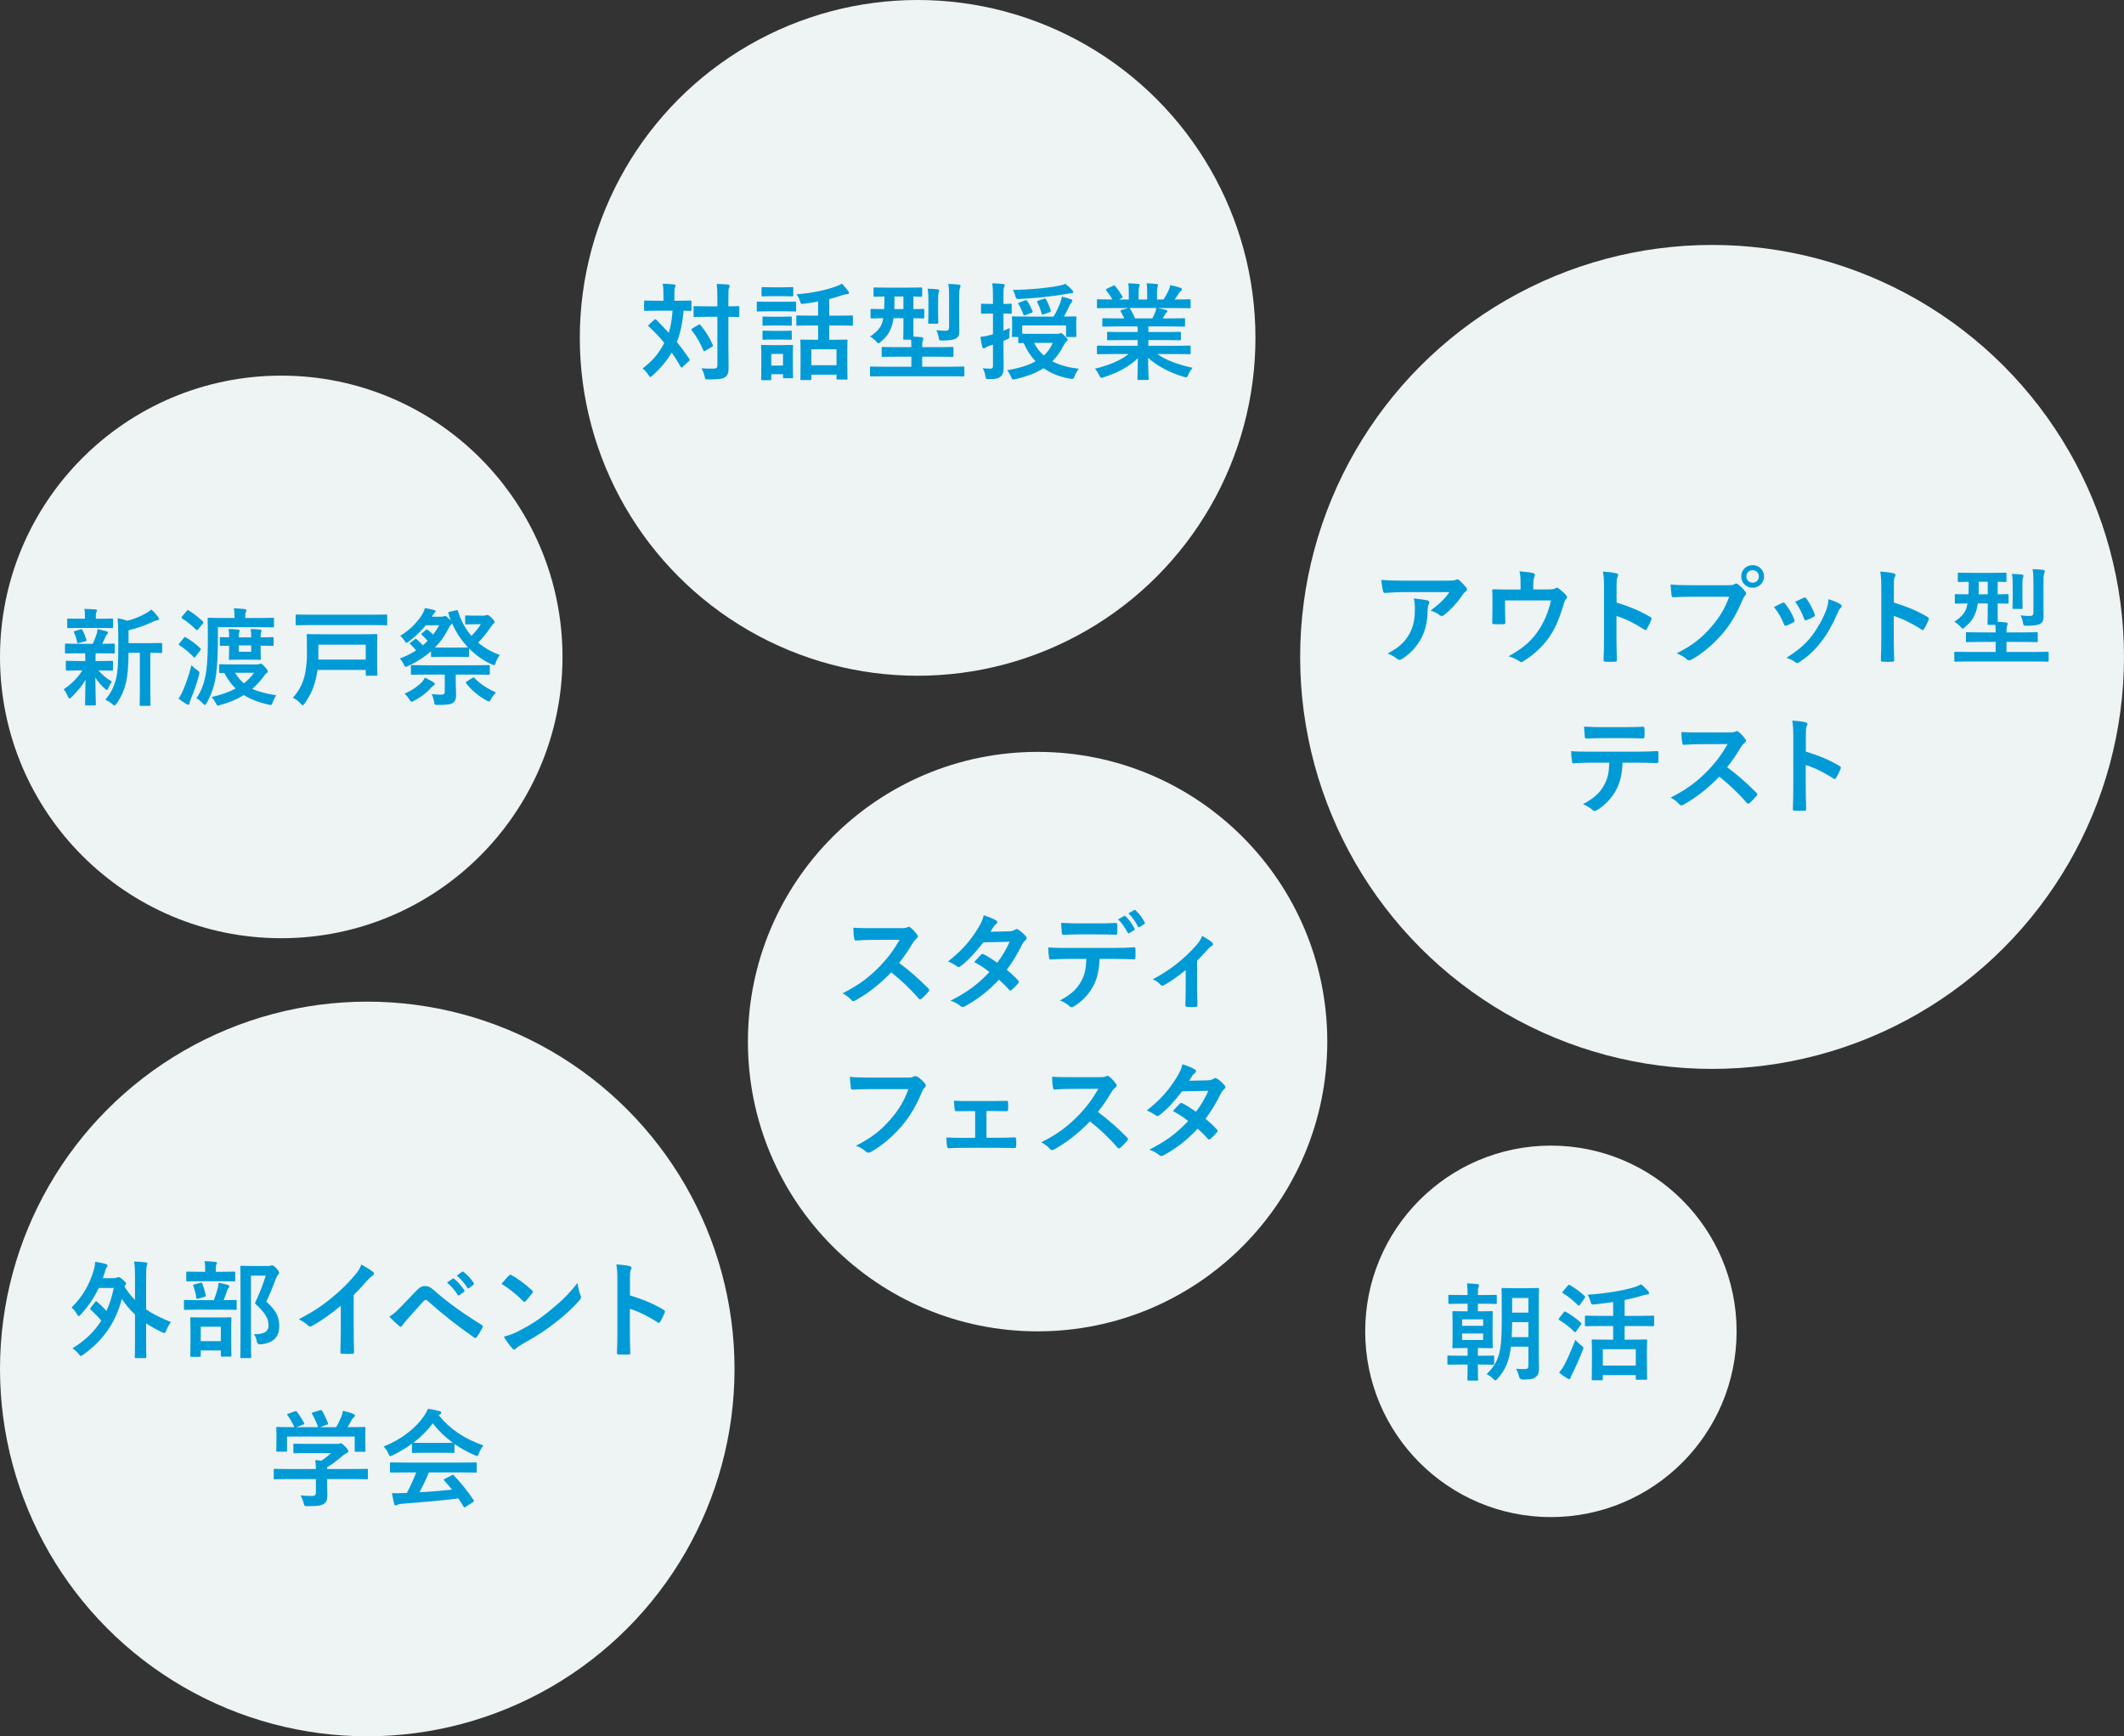 <?xml version="1.0" encoding="UTF-8"?><svg id="b" xmlns="http://www.w3.org/2000/svg" viewBox="0 0 441.95 361.221"><rect x="0" y="0" width="441.95" height="361.221" fill="#333333" stroke="none"/><defs><style>.e{fill:#009bd6;}.e,.f{stroke-width:0px;}.f{fill:#eef3f3;}</style></defs><g id="c"><circle class="f" cx="322.703" cy="276.977" r="38.64"/><circle class="f" cx="190.935" cy="70.292" r="70.292"/><circle class="f" cx="58.521" cy="136.668" r="58.521"/><circle class="f" cx="76.418" cy="284.803" r="76.418"/><circle class="f" cx="356.239" cy="136.668" r="85.711"/><circle class="f" cx="215.897" cy="216.701" r="60.276"/></g><g id="d"><path class="e" d="m292.087,123.18c-1.254,0-2.596.088-3.895.176-.264.022-.352-.132-.396-.33-.176-.616-.308-1.716-.396-2.376,1.496.11,2.706.154,4.467.154h9.439c.924,0,1.298-.044,1.519-.132.11-.044.308-.154.418-.154.176,0,.352.132.506.308.484.418.902.88,1.32,1.386.11.132.176.264.176.396,0,.176-.11.33-.308.462-.242.176-.418.396-.594.638-1.034,1.562-2.398,3.081-3.873,4.247-.132.132-.286.198-.462.198-.176,0-.374-.088-.528-.22-.55-.44-1.1-.682-1.826-.902,1.76-1.32,2.838-2.267,3.938-3.851h-9.505Zm1.232,8.581c.836-1.562,1.078-3.059,1.078-5.193,0-.814-.044-1.32-.22-2.068,1.078.11,2.222.264,2.838.418.286.066.374.22.374.418,0,.132-.044.264-.11.396-.154.308-.176.528-.198.902-.066,2.135-.286,4.093-1.298,6.051-.858,1.65-2.179,3.212-4.005,4.378-.198.132-.396.22-.616.22-.154,0-.308-.066-.44-.198-.528-.462-1.166-.814-2.002-1.122,2.398-1.254,3.652-2.442,4.599-4.203Z"/><path class="e" d="m321.982,122.63c1.034,0,1.364-.066,1.65-.242.088-.066.198-.11.308-.11.176,0,.352.088.484.22.44.33,1.078.902,1.474,1.364.11.11.154.22.154.33,0,.176-.088.33-.22.484-.286.286-.374.704-.484,1.078-.682,2.266-1.475,4.489-2.772,6.469-1.276,1.98-3.455,4.071-5.677,5.391-.132.088-.242.132-.352.132-.154,0-.286-.088-.462-.22-.682-.462-1.32-.726-2.2-.99,3.103-1.716,4.819-3.235,6.293-5.479,1.232-1.87,2.002-3.785,2.552-6.139h-9.571v1.848c0,.88.044,1.782.066,2.662,0,.352-.066.418-.352.418-.66.044-1.364.044-2.024,0-.286,0-.352-.066-.352-.33.022-1.122.044-1.849.044-2.729v-1.782c0-.704,0-1.496-.044-2.134-.022-.198.11-.286.308-.286,1.034.044,2.245.066,3.345.066h2.244v-.858c0-1.167,0-2.068-.22-2.927,1.078.088,2.112.198,2.728.33.44.088.572.33.396.682-.11.308-.264.771-.264,1.694v1.056h2.948Z"/><path class="e" d="m336.367,125.359c2.685.836,4.819,1.694,6.997,2.992.242.132.352.286.242.572-.286.726-.638,1.408-.946,1.914-.088.154-.176.242-.286.242-.066,0-.154-.022-.242-.11-2.024-1.298-4.005-2.267-5.787-2.816v4.863c0,1.43.044,2.728.088,4.312.022.264-.088.33-.396.33-.638.044-1.32.044-1.958,0-.308,0-.418-.066-.418-.33.066-1.628.088-2.926.088-4.334v-10.826c0-1.65-.066-2.376-.22-3.256,1.012.066,2.112.176,2.75.352.308.066.418.198.418.374,0,.132-.066.308-.176.506-.154.286-.154.836-.154,2.068v3.146Z"/><path class="e" d="m351.85,124.148c-1.43,0-2.685.066-3.63.11-.286.022-.374-.132-.418-.44-.066-.44-.154-1.584-.198-2.222.99.11,2.156.154,4.225.154h7.855c.66,0,.902-.044,1.21-.22.132-.088.264-.132.374-.132.132,0,.264.044.374.154.572.462,1.122.99,1.496,1.518.11.154.176.286.176.44,0,.132-.066.264-.22.418-.198.198-.308.418-.506.858-1.078,2.597-2.42,5.017-4.269,7.151-1.892,2.156-4.026,3.982-6.249,5.236-.198.132-.396.198-.594.198-.176,0-.374-.066-.55-.242-.506-.484-1.232-.88-2.046-1.21,3.212-1.628,5.17-3.146,7.195-5.501,1.716-1.958,2.838-3.829,3.719-6.271h-7.943Zm15.204-4.225c0,1.32-1.056,2.354-2.376,2.354-1.32,0-2.376-1.034-2.376-2.354,0-1.364,1.056-2.354,2.376-2.354,1.32,0,2.376,1.034,2.376,2.354Zm-3.674,0c0,.749.55,1.298,1.298,1.298.749,0,1.298-.55,1.298-1.298,0-.748-.55-1.298-1.298-1.298-.748,0-1.298.55-1.298,1.298Z"/><path class="e" d="m370.856,125.425c.242-.11.396-.088.572.154.77.968,1.474,2.09,1.892,3.256.044.154.088.242.088.33,0,.132-.088.198-.264.308-.528.308-.902.484-1.408.682-.308.11-.44,0-.55-.308-.506-1.276-1.188-2.486-2.068-3.542.749-.418,1.276-.66,1.738-.88Zm12.08.286c.176.132.286.242.286.374s-.066.242-.242.396c-.33.286-.484.726-.66,1.122-.946,2.245-2.09,4.247-3.322,5.853-1.453,1.848-2.663,3.014-4.533,4.247-.176.132-.352.242-.528.242-.11,0-.242-.044-.352-.154-.55-.44-1.056-.682-1.87-.924,2.64-1.738,3.96-2.861,5.281-4.577,1.1-1.431,2.332-3.587,2.97-5.303.286-.814.418-1.298.506-2.333.924.286,1.914.682,2.464,1.056Zm-7.635-1.342c.242-.11.396-.088.572.176.594.77,1.342,2.156,1.694,3.212.11.33.066.44-.22.594-.418.242-.902.462-1.519.682-.242.088-.33-.022-.44-.33-.506-1.298-1.012-2.354-1.848-3.521.88-.418,1.386-.66,1.76-.814Z"/><path class="e" d="m394.066,125.359c2.685.836,4.819,1.694,6.997,2.992.242.132.352.286.242.572-.286.726-.638,1.408-.946,1.914-.088.154-.176.242-.286.242-.066,0-.154-.022-.242-.11-2.024-1.298-4.005-2.267-5.787-2.816v4.863c0,1.43.044,2.728.088,4.312.022.264-.088.33-.396.33-.638.044-1.32.044-1.958,0-.308,0-.418-.066-.418-.33.066-1.628.088-2.926.088-4.334v-10.826c0-1.65-.066-2.376-.22-3.256,1.012.066,2.112.176,2.75.352.308.066.418.198.418.374,0,.132-.066.308-.176.506-.154.286-.154.836-.154,2.068v3.146Z"/><path class="e" d="m409.613,137.615c-1.937,0-2.619.044-2.75.044-.22,0-.22-.022-.22-.242v-1.606c0-.198,0-.22.22-.22.132,0,.814.044,2.75.044h5.633v-2.09h-2.905c-2.134,0-2.882.044-3.014.044-.242,0-.264-.022-.264-.242v-1.562c0-.242.022-.264.264-.264.132,0,.88.044,3.014.044h2.905c0-.55-.022-1.034-.066-1.562h-1.386c-.22,0-.242-.022-.242-.264,0-.132.044-.858.044-2.464v-1.738h-2.068c-.11.749-.264,1.408-.484,1.98-.44,1.21-1.122,2.068-2.156,2.926-.242.22-.374.33-.484.33-.132,0-.242-.132-.506-.418-.396-.418-.814-.77-1.254-1.012,1.232-.77,2.068-1.672,2.442-2.618.11-.308.22-.704.308-1.188-1.65.022-2.288.044-2.398.044-.22,0-.242-.022-.242-.264v-1.474c0-.22.022-.242.242-.242.11,0,.792.044,2.597.044.022-.462.044-.946.044-1.496v-1.122c-1.386.022-1.915.044-2.024.044-.22,0-.242-.022-.242-.242v-1.452c0-.22.022-.242.242-.242.132,0,.77.044,2.685.044h4.269c1.914,0,2.552-.044,2.684-.044.22,0,.242.022.242.242v1.452c0,.22-.022.242-.242.242-.11,0-.528-.022-1.584-.044v2.618c1.386,0,1.914-.044,2.024-.044.22,0,.242.022.242.242v1.474c0,.242-.022.264-.242.264-.11,0-.638-.022-2.024-.044v1.738c0,1.056,0,1.716.022,2.09.594.022,1.144.066,1.738.132.176.022.308.132.308.264,0,.176-.044.308-.11.462-.088.22-.132.55-.132,1.342h3.234c2.156,0,2.905-.044,3.037-.044.22,0,.242.022.242.264v1.562c0,.22-.022.242-.242.242-.132,0-.88-.044-3.037-.044h-3.234v2.09h5.831c1.936,0,2.596-.044,2.728-.044.22,0,.22.022.22.22v1.606c0,.22,0,.242-.22.242-.132,0-.792-.044-2.728-.044h-13.708Zm3.982-13.972v-2.618h-1.87v1.408c0,.418,0,.836-.022,1.21h1.892Zm5.193-2.046c0-.77-.022-1.408-.154-2.2.836.022,1.32.066,2.068.132.22.022.33.132.33.242,0,.154-.022.242-.088.374-.088.176-.132.506-.132,1.452v2.729c0,1.342.044,1.958.044,2.09,0,.242-.022.264-.264.264h-1.606c-.22,0-.242-.022-.242-.264,0-.132.044-.748.044-2.09v-2.729Zm6.403,3.785c0,1.144.022,2.134.022,2.904,0,.682-.11,1.1-.638,1.452-.396.264-1.21.44-2.86.44-.66,0-.682,0-.792-.682-.088-.506-.242-.99-.484-1.475.726.088,1.364.132,1.848.132.638,0,.814-.198.814-.726v-6.227c0-1.188-.022-2.002-.176-2.794.836.022,1.43.066,2.2.154.22.022.352.132.352.242,0,.198-.066.352-.132.506-.11.242-.154.704-.154,1.848v4.225Z"/><path class="e" d="m337.611,158.669c-.132,2.464-.44,3.939-1.298,5.611-.88,1.716-2.464,3.323-3.873,4.159-.242.154-.462.264-.66.264-.154,0-.308-.066-.462-.22-.44-.44-1.188-.88-1.958-1.166,2.157-1.166,3.455-2.244,4.379-3.917.814-1.452,1.034-2.641,1.122-4.731h-4.181c-1.1,0-2.178.066-3.3.132-.198.022-.264-.132-.286-.418-.11-.616-.176-1.453-.176-2.112,1.232.11,2.464.11,3.741.11h9.879c1.716,0,2.993-.044,4.291-.132.22,0,.242.132.242.44.022.286.022,1.408,0,1.694,0,.286-.132.374-.33.374-1.144-.044-2.662-.088-4.181-.088h-2.948Zm-4.357-5.104c-1.012,0-1.892.044-3.124.088-.286,0-.352-.11-.375-.374-.066-.528-.088-1.32-.154-2.112,1.54.088,2.663.11,3.652.11h4.929c1.232,0,2.619-.022,3.719-.088.22,0,.264.132.264.418.044.528.044,1.078,0,1.606,0,.308-.044.418-.286.418-1.188-.044-2.486-.066-3.697-.066h-4.929Z"/><path class="e" d="m359.624,152.376c.792,0,1.188-.022,1.518-.198.088-.066.154-.088.242-.088.132,0,.242.088.374.176.506.396,1.012.968,1.43,1.541.066.11.11.198.11.286,0,.132-.088.286-.286.44-.286.242-.572.572-.814.968-.902,1.541-1.76,2.772-2.816,4.115,2.112,1.562,4.071,3.278,6.095,5.325.11.11.176.22.176.308s-.044.198-.154.33c-.418.506-.924,1.034-1.474,1.496-.088.088-.176.132-.264.132-.11,0-.198-.066-.308-.176-1.849-2.156-3.741-3.895-5.721-5.457-2.486,2.596-4.995,4.466-7.393,5.809-.198.088-.352.176-.506.176-.132,0-.264-.066-.374-.198-.484-.594-1.122-1.034-1.848-1.43,3.432-1.738,5.479-3.3,7.745-5.611,1.584-1.65,2.794-3.212,4.136-5.523l-5.677.022c-1.144,0-2.288.044-3.477.132-.176.022-.242-.132-.286-.374-.11-.462-.198-1.518-.198-2.289,1.188.088,2.289.088,3.719.088h6.051Z"/><path class="e" d="m375.752,156.359c2.685.836,4.819,1.694,6.997,2.992.242.132.352.286.242.572-.286.726-.638,1.408-.946,1.914-.088.154-.176.242-.286.242-.066,0-.154-.022-.242-.11-2.024-1.298-4.005-2.267-5.787-2.816v4.863c0,1.43.044,2.728.088,4.312.022.264-.088.33-.396.33-.638.044-1.32.044-1.958,0-.308,0-.418-.066-.418-.33.066-1.628.088-2.926.088-4.334v-10.826c0-1.65-.066-2.376-.22-3.256,1.012.066,2.112.176,2.75.352.308.066.418.198.418.374,0,.132-.066.308-.176.506-.154.286-.154.836-.154,2.068v3.146Z"/><path class="e" d="m136.134,66.524c.088-.088.154-.11.22-.11s.132.022.198.11c.88.88,1.76,1.782,2.597,2.707.374-1.166.66-2.64.792-4.599h-3.014c-1.893,0-2.531.044-2.663.044-.22,0-.242-.022-.242-.264v-1.65c0-.22.022-.242.242-.242.132,0,.77.044,2.663.044h1.122v-1.408c0-.968-.044-1.54-.176-2.134.814.022,1.518.044,2.333.154.22,0,.352.088.352.22,0,.154-.066.264-.132.44-.066.176-.11.462-.11,1.32v1.408h.638c1.914,0,2.552-.044,2.685-.044.22,0,.242.022.242.242v1.65c0,.242-.022.264-.242.264-.11,0-.484-.022-1.408-.044-.22,2.685-.704,4.775-1.386,6.513.902,1.123,1.76,2.289,2.574,3.521.132.176.154.242-.066.462l-1.298,1.188c-.088.088-.176.154-.242.154-.066,0-.11-.066-.198-.198-.572-1.012-1.188-1.98-1.848-2.926-1.034,1.782-2.597,3.542-3.983,4.774-.22.198-.352.308-.462.308-.132,0-.242-.154-.44-.462-.308-.528-.726-.946-1.188-1.298,1.98-1.54,3.19-2.816,4.533-5.325-.946-1.166-2.024-2.289-3.212-3.411-.176-.132-.176-.198.022-.396l1.1-1.012Zm9.175,1.056c.22-.132.308-.132.44.044,1.012,1.188,1.892,2.597,2.552,4.115.088.22.066.286-.154.418l-1.408.814c-.264.154-.308.132-.396-.088-.66-1.54-1.43-2.926-2.398-4.158-.154-.198-.11-.264.11-.396l1.254-.748Zm6.249,4.357c0,1.54.044,3.212.044,4.444,0,1.122-.132,1.606-.682,2.068-.462.352-1.364.484-3.499.484-.66,0-.66.022-.814-.66-.176-.682-.374-1.21-.66-1.65.858.066,1.848.088,2.508.066.638,0,.814-.176.814-.704v-10.077h-2.112c-1.849,0-2.464.044-2.597.044-.22,0-.242-.022-.242-.242v-1.782c0-.22.022-.242.242-.242.132,0,.748.044,2.597.044h2.112v-1.562c0-1.408-.022-2.112-.132-3.103.792.022,1.606.066,2.333.132.22.022.352.132.352.242,0,.198-.066.308-.132.462-.132.264-.132.749-.132,2.223v1.606c1.386,0,1.914-.044,2.024-.044.22,0,.242.022.242.242v1.782c0,.22-.022.242-.242.242-.11,0-.638-.022-2.024-.044v6.029Z"/><path class="e" d="m163.054,62.783c1.672,0,2.222-.044,2.354-.044.22,0,.242.022.242.242v1.562c0,.242-.022.264-.242.264-.132,0-.682-.044-2.354-.044h-3.015c-1.672,0-2.222.044-2.354.044-.198,0-.22-.022-.22-.264v-1.562c0-.22.022-.242.22-.242.132,0,.682.044,2.354.044h3.015Zm1.914,12.498c0,2.552.044,3.037.044,3.168,0,.22-.022.242-.242.242h-1.606c-.22,0-.242-.022-.242-.242v-.594h-2.442v1.012c0,.198-.022.22-.242.22h-1.606c-.242,0-.264-.022-.264-.22,0-.154.044-.66.044-3.322v-1.474c0-1.386-.044-1.915-.044-2.068,0-.22.022-.242.264-.242.132,0,.594.044,2.002.044h2.112c1.43,0,1.87-.044,2.024-.044.22,0,.242.022.242.242,0,.132-.044.66-.044,1.694v1.584Zm-2.156-15.512c1.408,0,1.848-.044,1.98-.044.242,0,.264.022.264.242v1.452c0,.22-.022.242-.264.242-.132,0-.572-.044-1.98-.044h-2.112c-1.43,0-1.87.044-2.002.044-.22,0-.242-.022-.242-.242v-1.452c0-.22.022-.242.242-.242.132,0,.572.044,2.002.044h2.112Zm-.176,6.117c1.342,0,1.716-.044,1.848-.044.242,0,.264.022.264.242v1.43c0,.22-.022.242-.264.242-.132,0-.506-.044-1.848-.044h-1.871c-1.342,0-1.738.044-1.87.044-.22,0-.242-.022-.242-.242v-1.43c0-.22.022-.242.242-.242.132,0,.528.044,1.87.044h1.871Zm0,2.948c1.342,0,1.716-.044,1.848-.044.242,0,.264.022.264.242v1.408c0,.22-.022.242-.264.242-.132,0-.506-.044-1.848-.044h-1.871c-1.342,0-1.738.044-1.87.044-.22,0-.242-.022-.242-.242v-1.408c0-.22.022-.242.242-.242.132,0,.528.044,1.87.044h1.871Zm-2.156,4.797v2.42h2.442v-2.42h-2.442Zm8.317-5.919c-2.046,0-2.729.044-2.86.044-.22,0-.242-.022-.242-.242v-1.672c0-.198.022-.22.242-.22.132,0,.814.044,2.86.044h1.43v-2.926c-.99.176-2.002.33-3.036.462-.528.066-.528.044-.704-.484-.198-.66-.484-1.166-.77-1.496,3.168-.22,6.117-.858,8.339-1.672.44-.154.792-.33,1.122-.55.484.506.99,1.122,1.32,1.584.11.154.154.242.154.375,0,.154-.132.242-.44.242-.22,0-.572.088-.858.176-.88.308-1.826.594-2.816.836v3.455h1.804c2.046,0,2.75-.044,2.882-.044.22,0,.242.022.242.22v1.672c0,.22-.022.242-.242.242-.132,0-.836-.044-2.882-.044h-1.804v2.97h.924c1.848,0,2.508-.044,2.64-.044.22,0,.242.022.242.242,0,.132-.044.748-.044,2.156v1.98c0,3.015.044,3.587.044,3.719,0,.198-.022.22-.242.22h-1.804c-.22,0-.242-.022-.242-.22v-.792h-5.237v.902c0,.198-.022.22-.242.22h-1.805c-.22,0-.242-.022-.242-.22,0-.154.044-.726.044-3.762v-1.716c0-1.738-.044-2.354-.044-2.486,0-.22.022-.242.242-.242.154,0,.792.044,2.641.044h.814v-2.97h-1.43Zm.022,8.273h5.237v-3.322h-5.237v3.322Z"/><path class="e" d="m184,78.274c-1.937,0-2.619.044-2.75.044-.22,0-.22-.022-.22-.242v-1.606c0-.198,0-.22.22-.22.132,0,.814.044,2.75.044h5.633v-2.09h-2.904c-2.135,0-2.883.044-3.015.044-.242,0-.264-.022-.264-.242v-1.562c0-.242.022-.264.264-.264.132,0,.88.044,3.015.044h2.904c0-.55-.022-1.034-.066-1.562h-1.386c-.22,0-.242-.022-.242-.264,0-.132.044-.858.044-2.464v-1.738h-2.068c-.11.748-.264,1.408-.484,1.98-.44,1.21-1.122,2.068-2.156,2.926-.242.22-.374.33-.484.33-.132,0-.242-.132-.506-.418-.396-.418-.814-.77-1.254-1.012,1.232-.77,2.068-1.672,2.442-2.618.11-.308.22-.704.308-1.188-1.65.022-2.288.044-2.398.044-.22,0-.242-.022-.242-.264v-1.474c0-.22.022-.242.242-.242.11,0,.792.044,2.597.044.022-.462.044-.946.044-1.496v-1.122c-1.386.022-1.915.044-2.024.044-.22,0-.242-.022-.242-.242v-1.452c0-.22.022-.242.242-.242.132,0,.77.044,2.685.044h4.269c1.914,0,2.552-.044,2.684-.044.22,0,.242.022.242.242v1.452c0,.22-.022.242-.242.242-.11,0-.528-.022-1.584-.044v2.618c1.386,0,1.914-.044,2.024-.044.22,0,.242.022.242.242v1.474c0,.242-.022.264-.242.264-.11,0-.638-.022-2.024-.044v1.738c0,1.056,0,1.716.022,2.09.594.022,1.144.066,1.738.132.176.022.308.132.308.264,0,.176-.044.308-.11.462-.088.22-.132.55-.132,1.342h3.234c2.156,0,2.905-.044,3.037-.044.22,0,.242.022.242.264v1.562c0,.22-.022.242-.242.242-.132,0-.88-.044-3.037-.044h-3.234v2.09h5.831c1.936,0,2.596-.044,2.728-.044.22,0,.22.022.22.22v1.606c0,.22,0,.242-.22.242-.132,0-.792-.044-2.728-.044h-13.708Zm3.982-13.972v-2.618h-1.87v1.408c0,.418,0,.836-.022,1.21h1.892Zm5.193-2.046c0-.77-.022-1.408-.154-2.2.836.022,1.32.066,2.068.132.22.022.33.132.33.242,0,.154-.022.242-.088.374-.088.176-.132.506-.132,1.452v2.729c0,1.342.044,1.958.044,2.09,0,.242-.022.264-.264.264h-1.606c-.22,0-.242-.022-.242-.264,0-.132.044-.748.044-2.09v-2.729Zm6.403,3.785c0,1.144.022,2.134.022,2.904,0,.682-.11,1.1-.638,1.452-.396.264-1.21.44-2.86.44-.66,0-.682,0-.792-.682-.088-.506-.242-.99-.484-1.475.727.088,1.364.132,1.849.132.638,0,.814-.198.814-.726v-6.227c0-1.188-.022-2.002-.176-2.794.836.022,1.43.066,2.2.154.22.022.352.132.352.242,0,.198-.066.352-.132.506-.11.242-.154.704-.154,1.848v4.225Z"/><path class="e" d="m208.792,71.804c0,2.112.044,3.301.044,4.401,0,1.21-.176,1.804-.682,2.178-.484.374-.946.484-2.288.484-.682.022-.726.022-.836-.66-.11-.682-.352-1.232-.55-1.606.506.066.88.088,1.672.088.308,0,.462-.132.462-.616v-4.356l-.814.242c-.396.132-.638.286-.77.374-.11.088-.242.132-.374.132-.132,0-.22-.088-.264-.264-.154-.572-.286-1.32-.396-2.112.638-.066,1.276-.176,2.046-.396l.572-.154v-4.312h-.352c-1.364,0-1.782.044-1.893.044-.22,0-.242-.022-.242-.242v-1.606c0-.22.022-.242.242-.242.11,0,.528.044,1.893.044h.352v-1.166c0-1.408-.022-2.112-.154-3.125.792.022,1.497.066,2.245.154.198.022.352.132.352.242,0,.176-.088.308-.154.462-.11.264-.11.726-.11,2.222v1.21c.968,0,1.32-.044,1.474-.044.22,0,.242.022.242.242v1.606c0,.22-.022.242-.242.242-.154,0-.506-.022-1.474-.044v3.564c.418-.154.858-.352,1.342-.55-.066.374-.11,1.034-.11,1.584,0,.572-.022.594-.462.77-.264.132-.528.242-.77.33v.88Zm11.222-2.354c.308,0,.44-.044.528-.088.066-.022.132-.066.22-.066.132,0,.308.11.77.572.44.44.616.66.616.814,0,.154-.066.264-.286.396-.198.154-.308.33-.594.88-.66,1.276-1.408,2.332-2.31,3.212,1.452.77,3.278,1.298,5.523,1.54-.33.396-.66.946-.88,1.541-.176.44-.22.572-.462.572-.11,0-.264-.022-.462-.044-2.178-.352-4.004-1.1-5.544-2.178-1.562,1.012-3.477,1.738-5.831,2.266-.22.044-.418.088-.506.088-.154,0-.242-.132-.418-.528-.22-.528-.528-1.056-.814-1.408,2.398-.396,4.379-.99,5.919-1.848-1.012-1.056-1.848-2.333-2.486-3.807-.528,0-.792.022-.858.022-.242,0-.264-.022-.264-.242v-1.034h-1.078c-.22,0-.242-.022-.242-.242,0-.132.044-.418.044-2.09v-.616c0-.616-.044-.946-.044-1.1,0-.22.022-.242.242-.242.154,0,.902.044,3.036.044h5.391c.616-1.012,1.056-2.002,1.408-2.948.132-.374.264-.77.308-1.21.749.176,1.364.352,1.937.572.176.066.264.176.264.286,0,.132-.066.22-.176.33-.11.11-.242.308-.396.616-.352.748-.704,1.518-1.21,2.354,1.606,0,2.244-.044,2.376-.044.22,0,.242.022.242.242,0,.132-.044.484-.044.968v.748c0,1.672.044,1.958.044,2.09,0,.22-.022.242-.242.242h-1.694c-.198,0-.22-.022-.22-.242v-2.156h-9.131v1.716c.396.022,1.078.022,2.156.022h5.171Zm3.103-9.065c.11.11.198.242.198.374s-.154.264-.462.264c-.242,0-.616.066-.99.132-2.882.506-6.447.88-9.681,1.034-.727.022-.749.022-.924-.66-.132-.484-.308-.902-.528-1.21,3.477-.044,7.261-.396,9.748-.902.506-.088.88-.22,1.188-.374.572.462,1.056.88,1.452,1.342Zm-9.857,2.112c.286-.11.352-.066.484.132.462.682.77,1.298,1.078,2.09.088.22.044.286-.22.374l-1.254.462c-.308.11-.33.088-.418-.154-.264-.726-.616-1.54-1.012-2.134-.11-.176-.088-.242.22-.352l1.123-.418Zm1.914,8.845c.506,1.012,1.166,1.87,2.024,2.618.792-.726,1.408-1.584,1.848-2.618h-3.873Zm2.046-9.197c.264-.088.308-.066.418.132.418.726.748,1.519.99,2.311.066.242.022.286-.264.374l-1.188.418c-.308.11-.374.088-.44-.132-.198-.77-.506-1.562-.902-2.333-.11-.22-.066-.286.22-.374l1.166-.396Z"/><path class="e" d="m231.282,73.653c-1.98,0-2.64.044-2.772.044-.242,0-.264-.022-.264-.242v-1.298c0-.242.022-.264.264-.264.132,0,.792.044,2.772.044h5.435v-1.188h-3.103c-2.134,0-2.904.044-3.037.044-.22,0-.22-.022-.22-.242v-1.254c0-.242,0-.264.22-.264.132,0,.902.044,3.037.044h3.103v-1.167h-4.137c-2.112,0-2.816.044-2.949.044-.242,0-.264-.022-.264-.22v-1.298c0-.22.022-.242.264-.242.132,0,.836.044,2.949.044h1.342c-.242-.528-.462-.968-.704-1.386-.11-.198-.132-.286.154-.374l1.43-.396h-3.521c-1.98,0-2.64.044-2.772.044-.242,0-.264-.022-.264-.242v-1.364c0-.242.022-.264.264-.264.132,0,.792.044,2.772.044h.154c-.352-.704-.748-1.254-1.254-1.892-.132-.154-.088-.242.176-.374l1.276-.594c.22-.11.286-.088.418.088.528.638,1.078,1.386,1.475,2.135.11.198.11.22-.176.374l-.528.264h2.046v-1.452c0-.77,0-1.298-.132-1.914.682.022,1.54.066,2.134.132.176.022.264.088.264.198,0,.132-.044.242-.088.374-.066.154-.132.484-.132,1.21v1.452h1.782v-1.43c0-.792,0-1.32-.132-1.936.66.022,1.518.066,2.112.154.198.022.286.088.286.198,0,.11-.044.242-.088.352-.066.154-.132.484-.132,1.21v1.452h1.364c.396-.616.704-1.166,1.012-1.804.154-.33.286-.66.374-1.188.77.154,1.54.374,2.134.572.198.066.286.176.286.286,0,.176-.088.264-.22.374-.154.132-.264.264-.374.418-.286.462-.594.902-.902,1.342h.308c1.98,0,2.641-.044,2.772-.044.22,0,.242.022.242.264v1.364c0,.22-.022.242-.242.242-.132,0-.792-.044-2.772-.044h-3.851c.572.11,1.079.22,1.738.396.176.044.286.132.286.264,0,.154-.11.264-.242.33-.11.066-.22.308-.308.462l-.396.704h1.43c2.112,0,2.816-.044,2.948-.044.22,0,.242.022.242.242v1.298c0,.198-.022.22-.242.22-.132,0-.836-.044-2.948-.044h-4.445v1.167h3.499c2.156,0,2.904-.044,3.037-.044.22,0,.242.022.242.264v1.254c0,.22-.022.242-.242.242-.132,0-.88-.044-3.037-.044h-3.499v1.188h5.787c1.98,0,2.641-.044,2.772-.044.22,0,.242.022.242.264v1.298c0,.22-.022.242-.242.242-.132,0-.792-.044-2.772-.044h-3.917c1.849,1.298,4.159,2.156,7.327,2.86-.286.352-.594.814-.858,1.408-.176.418-.264.572-.484.572-.11,0-.264-.044-.506-.11-2.971-.858-5.589-2.311-7.393-3.938,0,2.618.11,3.982.11,4.356,0,.22-.022.242-.242.242h-1.87c-.198,0-.22-.022-.22-.242,0-.374.066-1.65.088-4.269-1.848,1.76-4.137,2.993-7.063,3.938-.242.088-.396.132-.506.132-.198,0-.286-.154-.484-.572-.286-.572-.594-1.034-.88-1.32,2.927-.726,5.171-1.628,7.019-3.058h-3.564Zm8.493-7.416c.198-.374.374-.748.594-1.276.11-.242.154-.462.242-.88h-5.611c.066.022.11.088.176.176.33.55.682,1.21.99,1.98h3.608Z"/><path class="e" d="m187.331,193.094c.792,0,1.188-.022,1.518-.198.088-.066.154-.088.242-.088.132,0,.242.088.374.176.506.396,1.012.968,1.43,1.541.066.11.11.198.11.286,0,.132-.088.286-.286.44-.286.242-.572.572-.814.968-.902,1.541-1.76,2.772-2.816,4.115,2.112,1.562,4.071,3.278,6.095,5.325.11.11.176.22.176.308s-.044.198-.154.33c-.418.506-.924,1.034-1.475,1.496-.088.088-.176.132-.264.132-.11,0-.198-.066-.308-.176-1.849-2.156-3.741-3.895-5.721-5.457-2.486,2.596-4.995,4.466-7.393,5.809-.198.088-.352.176-.506.176-.132,0-.264-.066-.374-.198-.484-.594-1.122-1.034-1.848-1.43,3.432-1.738,5.479-3.3,7.745-5.611,1.584-1.65,2.794-3.212,4.136-5.523l-5.677.022c-1.144,0-2.288.044-3.477.132-.176.022-.242-.132-.286-.374-.11-.462-.198-1.519-.198-2.289,1.188.088,2.289.088,3.719.088h6.051Z"/><path class="e" d="m209.965,193.753c.638-.022.924-.154,1.21-.33.154-.11.264-.154.374-.154.11,0,.242.066.396.176.484.286,1.1.88,1.496,1.342.132.132.176.264.176.396,0,.132-.066.264-.242.418-.22.198-.44.418-.66.836-.946,1.87-1.98,3.674-3.234,5.325.902.726,1.738,1.496,2.376,2.223.088.088.132.198.132.308,0,.088-.044.198-.132.286-.308.374-.99,1.078-1.364,1.386-.088.066-.176.11-.264.11-.066,0-.154-.044-.242-.132-.528-.616-1.408-1.496-2.134-2.134-2.244,2.42-4.511,4.137-7.019,5.501-.198.11-.374.198-.55.198-.132,0-.264-.066-.418-.198-.704-.572-1.32-.858-2.09-1.123,3.411-1.738,5.611-3.322,8.097-5.963-.836-.682-1.826-1.364-3.168-2.068.484-.528.946-1.1,1.453-1.562.088-.088.176-.154.286-.154.066,0,.132.044.22.088.792.374,1.76,1.012,2.838,1.76,1.056-1.364,1.87-2.794,2.574-4.356l-5.457.11c-1.804,2.311-3.234,3.829-4.709,4.951-.154.11-.286.198-.44.198-.11,0-.242-.044-.352-.154-.55-.396-1.122-.704-1.848-1.012,3.081-2.442,4.73-4.466,6.227-6.909.704-1.188.99-1.782,1.188-2.707.748.264,1.892.638,2.574,1.078.176.088.242.22.242.352,0,.154-.11.33-.264.44-.198.132-.352.308-.462.462-.176.308-.308.528-.682,1.1l3.873-.088Z"/><path class="e" d="m228.798,199.496c-.132,2.464-.44,3.938-1.298,5.611-.88,1.716-2.464,3.322-3.873,4.158-.242.154-.462.264-.66.264-.154,0-.308-.066-.462-.22-.44-.44-1.188-.88-1.958-1.167,2.156-1.166,3.455-2.244,4.378-3.917.814-1.452,1.034-2.64,1.123-4.73h-4.181c-1.1,0-2.178.066-3.301.132-.198.022-.264-.132-.286-.418-.11-.616-.176-1.452-.176-2.112,1.232.11,2.464.11,3.741.11h9.879c1.716,0,2.992-.044,4.291-.132.22,0,.242.132.242.44.022.286.022,1.408,0,1.694,0,.286-.132.374-.33.374-1.145-.044-2.663-.088-4.181-.088h-2.949Zm-4.356-5.105c-1.012,0-1.892.044-3.125.088-.286,0-.352-.11-.374-.374-.066-.528-.088-1.32-.154-2.112,1.54.088,2.662.11,3.652.11h4.049c1.232,0,2.618-.022,3.718-.088.22,0,.264.132.264.418.044.528.044,1.078,0,1.606,0,.308-.044.418-.286.418-1.188-.044-2.486-.066-3.696-.066h-4.049Zm9.461-3.829c.11-.066.198-.044.308.066.638.594,1.342,1.562,1.87,2.552.066.132.066.242-.11.352l-.99.594c-.154.088-.264.044-.352-.11-.572-1.078-1.188-1.98-1.98-2.75l1.254-.704Zm2.09-1.232c.132-.088.198-.044.308.066.748.704,1.452,1.65,1.87,2.464.066.132.088.264-.11.396l-.924.594c-.198.11-.308.022-.374-.11-.506-.99-1.122-1.893-1.958-2.729l1.188-.682Z"/><path class="e" d="m249.089,205.503c0,1.056.044,2.464.066,3.586.022.264-.11.374-.374.396-.572.044-1.21.044-1.782,0-.242-.022-.374-.132-.352-.396.022-1.254.066-2.354.066-3.521v-3.763c-1.496,1.254-3.433,2.597-4.555,3.168-.088.066-.198.088-.286.088-.154,0-.33-.088-.44-.22-.396-.462-.99-.902-1.584-1.1,3.454-1.804,6.447-4.115,9.131-7.151.506-.594.88-1.144,1.166-1.892.748.44,1.672,1.012,2.024,1.32.154.132.242.286.242.396,0,.154-.11.308-.33.418-.286.154-.792.682-.99.902-.572.66-1.232,1.386-2.002,2.134v5.633Z"/><path class="e" d="m181.076,226.58c-1.43,0-2.684.066-3.63.11-.286.022-.374-.132-.418-.44-.066-.44-.154-1.584-.198-2.223.99.11,2.156.154,4.225.154h7.855c.66,0,.902-.044,1.21-.22.11-.066.22-.088.33-.088.132,0,.264.044.418.11.594.374,1.188.924,1.606,1.452.11.132.154.242.154.374,0,.198-.11.374-.308.55-.198.198-.308.418-.506.858-1.078,2.597-2.42,5.017-4.269,7.151-1.893,2.156-4.027,3.982-6.249,5.237-.198.132-.396.198-.594.198-.176,0-.374-.066-.55-.242-.506-.484-1.232-.88-2.046-1.21,3.212-1.628,5.17-3.146,7.195-5.501,1.716-1.958,2.838-3.828,3.719-6.271h-7.943Z"/><path class="e" d="m205.257,236.701h2.333c1.122,0,2.354-.022,3.542-.088.198,0,.286.132.308.418.022.462.022.946,0,1.408-.022.286-.11.418-.374.396-1.144,0-2.442-.044-3.455-.044h-6.909c-1.32,0-2.31.044-3.234.088-.264,0-.374-.132-.418-.462-.066-.352-.11-.88-.11-1.782,1.276.088,2.354.088,3.762.088h2.201v-5.566h-1.21c-.902,0-1.694,0-2.706.022-.198.022-.308-.11-.352-.44-.066-.374-.088-.968-.132-1.76.946.088,2.112.088,3.059.088h4.885c.99,0,2.002-.044,2.97-.044.264-.022.33.11.352.374.022.44.022.924,0,1.364-.022.352-.11.44-.44.418-.858,0-1.958-.044-2.86-.044h-1.21v5.566Z"/><path class="e" d="m228.683,224.094c.792,0,1.188-.022,1.518-.198.088-.066.154-.088.242-.088.132,0,.242.088.374.176.506.396,1.012.968,1.43,1.541.066.11.11.198.11.286,0,.132-.088.286-.286.44-.286.242-.572.572-.814.968-.902,1.541-1.76,2.772-2.816,4.115,2.112,1.562,4.071,3.278,6.095,5.325.11.11.176.22.176.308s-.044.198-.154.33c-.418.506-.924,1.034-1.474,1.496-.088.088-.176.132-.264.132-.11,0-.198-.066-.308-.176-1.849-2.156-3.741-3.895-5.721-5.457-2.486,2.596-4.995,4.466-7.393,5.809-.198.088-.352.176-.506.176-.132,0-.264-.066-.374-.198-.484-.594-1.122-1.034-1.848-1.43,3.432-1.738,5.479-3.3,7.745-5.611,1.584-1.65,2.794-3.212,4.136-5.523l-5.677.022c-1.144,0-2.288.044-3.477.132-.176.022-.242-.132-.286-.374-.11-.462-.198-1.519-.198-2.289,1.188.088,2.289.088,3.719.088h6.051Z"/><path class="e" d="m251.317,224.753c.638-.022.924-.154,1.21-.33.154-.11.264-.154.375-.154.11,0,.242.066.396.176.484.286,1.1.88,1.496,1.342.132.132.176.264.176.396,0,.132-.066.264-.242.418-.22.198-.44.418-.66.836-.946,1.87-1.98,3.674-3.234,5.325.902.726,1.738,1.496,2.376,2.223.088.088.132.198.132.308,0,.088-.044.198-.132.286-.308.374-.99,1.078-1.364,1.386-.088.066-.176.11-.264.11-.066,0-.154-.044-.242-.132-.528-.616-1.408-1.496-2.134-2.134-2.244,2.42-4.511,4.137-7.019,5.501-.198.11-.374.198-.55.198-.132,0-.264-.066-.418-.198-.704-.572-1.32-.858-2.09-1.123,3.411-1.738,5.611-3.322,8.097-5.963-.836-.682-1.826-1.364-3.168-2.068.484-.528.946-1.1,1.452-1.562.088-.088.176-.154.286-.154.066,0,.132.044.22.088.792.374,1.76,1.012,2.838,1.76,1.056-1.364,1.87-2.794,2.574-4.356l-5.457.11c-1.804,2.311-3.234,3.829-4.709,4.951-.154.11-.286.198-.44.198-.11,0-.242-.044-.352-.154-.55-.396-1.122-.704-1.848-1.012,3.081-2.442,4.73-4.466,6.227-6.909.704-1.188.99-1.782,1.188-2.707.748.264,1.892.638,2.574,1.078.176.088.242.22.242.352,0,.154-.11.33-.264.44-.198.132-.352.308-.462.462-.176.308-.308.528-.682,1.1l3.873-.088Z"/><path class="e" d="m16.448,135.916c-1.936,0-2.574.044-2.707.044-.198,0-.22-.022-.22-.242v-1.584c0-.22.022-.242.22-.242.132,0,.771.044,2.707.044h2.838c.352-.682.616-1.408.836-2.09.11-.33.132-.594.154-.968.726.132,1.276.308,1.914.462.22.066.264.154.264.308,0,.132-.044.22-.176.33-.132.11-.22.242-.33.506-.242.55-.418.946-.682,1.452,1.518,0,2.156-.044,2.376-.044.22,0,.242.022.242.242v1.584c0,.22-.022.242-.242.242-.132,0-.792-.044-2.707-.044h-1.012c-.044.154-.044.44-.044,1.21v.396h.748c1.87,0,2.508-.044,2.641-.044.22,0,.242.022.242.242v1.562c0,.22-.022.242-.242.242-.132,0-.771-.044-2.641-.044h-.154c.836.968,1.782,1.738,2.816,2.311-.242.33-.462.682-.771,1.408-.088.22-.154.352-.264.352-.088,0-.242-.088-.462-.308-.682-.594-1.342-1.342-1.958-2.289.022,3.059.11,4.797.11,5.567,0,.22-.022.242-.264.242h-1.738c-.22,0-.242-.022-.242-.242,0-.726.066-2.333.088-5.083-.792,1.342-1.694,2.398-2.86,3.564-.22.198-.352.308-.462.308-.154,0-.242-.154-.352-.44-.242-.572-.55-1.1-.858-1.474,1.562-1.034,2.86-2.332,3.895-3.917h-.55c-1.893,0-2.531.044-2.663.044-.22,0-.242-.022-.242-.242v-1.562c0-.22.022-.242.242-.242.132,0,.77.044,2.663.044h1.144v-.396c0-.506,0-.88-.022-1.21h-1.276Zm.374-5.281c-1.826,0-2.464.044-2.596.044-.22,0-.242-.022-.242-.242v-1.518c0-.22.022-.242.242-.242.132,0,.77.044,2.596.044h.858v-.594c0-.506-.022-.99-.132-1.452.792.022,1.497.044,2.289.11.22.022.352.088.352.198,0,.132-.066.242-.132.374-.11.198-.11.374-.11.792v.572h.748c1.826,0,2.442-.044,2.575-.044.242,0,.264.022.264.242v1.518c0,.22-.022.242-.264.242-.132,0-.749-.044-2.575-.044h-3.873Zm-.33,3.125c-.286.088-.374.066-.44-.176-.176-.704-.308-1.32-.616-1.936-.132-.242-.11-.308.198-.374l1.122-.33c.264-.066.308-.022.396.154.352.616.616,1.32.814,1.98.066.22.022.286-.22.352l-1.254.33Zm10.253,2.046c-.022,2.552-.154,4.665-.572,6.359-.352,1.386-.814,2.618-1.893,4.181-.198.264-.308.418-.462.418-.11,0-.242-.11-.484-.308-.462-.396-.968-.704-1.43-.88,1.254-1.496,1.87-2.816,2.266-4.466.33-1.364.44-3.19.44-6.337v-2.398c0-1.298-.022-2.464-.132-3.763.77.132,1.364.286,2.024.528,1.474-.374,2.794-.946,3.807-1.519.484-.264.814-.506,1.166-.814.506.418,1.012.99,1.43,1.562.11.154.154.286.154.418,0,.132-.132.242-.33.264-.242.022-.484.088-.858.264-1.452.704-3.19,1.364-5.127,1.804v2.685h3.763c2.134,0,2.86-.044,2.993-.044.22,0,.242.022.242.242v1.606c0,.22-.022.242-.242.242-.11,0-.704-.022-2.223-.044v7.745c0,2.068.044,2.926.044,3.036,0,.242-.022.264-.22.264h-1.804c-.22,0-.242-.022-.242-.264,0-.11.044-.968.044-3.036v-7.745h-2.354Z"/><path class="e" d="m38.034,143.749c.66-1.562,1.276-3.234,1.804-5.369.286.33.682.682,1.145.99.572.396.572.418.418,1.078-.418,1.716-1.1,3.564-1.694,4.973-.132.374-.242.66-.264.88-.022.198-.088.308-.242.308-.088,0-.198-.022-.375-.11-.484-.286-1.1-.704-1.672-1.166.352-.506.616-.99.88-1.584Zm.22-11.045c.176-.22.198-.242.396-.11,1.012.572,2.09,1.364,3.014,2.267.088.066.132.132.132.198,0,.066-.044.132-.132.264l-1.012,1.298c-.154.22-.22.22-.374.066-.88-.968-2.024-1.826-2.927-2.442-.11-.066-.154-.11-.154-.176,0-.044.044-.132.132-.242l.924-1.122Zm.572-5.567c.198-.242.264-.242.44-.132,1.012.594,2.112,1.496,2.926,2.266.088.088.132.132.132.22,0,.066-.044.154-.154.286l-.924,1.123c-.11.132-.176.198-.242.198-.066,0-.132-.044-.22-.11-.88-.88-1.914-1.738-2.882-2.311-.11-.066-.154-.11-.154-.154,0-.066.044-.154.132-.264l.946-1.122Zm6.513,5.391c0,3.168-.088,5.721-.374,7.767-.286,2.156-.924,4.115-1.937,5.919-.176.286-.286.44-.396.44-.11,0-.242-.11-.44-.33-.396-.44-.902-.836-1.342-1.057,1.034-1.408,1.782-3.388,2.09-5.853.264-2.002.308-4.159.308-6.909,0-2.508-.044-3.608-.044-3.74,0-.22.022-.242.242-.242.132,0,.902.044,3.036.044h2.311v-.352c0-.55-.022-1.144-.154-1.672.814.022,1.562.088,2.289.176.22.022.352.132.352.22,0,.132-.044.242-.132.396-.11.198-.11.418-.11.88v.352h2.707c2.134,0,2.882-.044,3.014-.044.22,0,.242.022.242.242v1.518c0,.22-.022.242-.242.242-.132,0-.88-.044-3.014-.044h-8.405v2.046Zm8.185,5.699c.22,0,.33-.022.418-.066.11-.044.198-.088.308-.088.176,0,.352.088.924.748.418.462.55.682.55.88,0,.132-.066.242-.22.308-.176.088-.308.264-.572.638-.748,1.012-1.54,1.893-2.442,2.663,1.298.616,2.882.99,4.995,1.342-.264.352-.506.814-.726,1.43-.22.638-.242.638-.924.506-2.046-.484-3.697-1.1-5.105-1.98-1.342.836-2.926,1.518-4.841,2.046-.264.066-.418.132-.528.132-.22,0-.286-.154-.484-.55-.242-.484-.572-.946-.88-1.21,1.937-.44,3.608-1.034,5.039-1.782-.902-.858-1.672-1.937-2.376-3.256-.506,0-.726.022-.792.022-.242,0-.264-.022-.264-.22v-1.342c0-.242.022-.264.264-.264.132,0,.682.044,2.531.044h5.126Zm-1.254-5.633c0-.682-.022-1.232-.11-1.738.66.022,1.364.066,1.958.132.198.022.308.11.308.22,0,.132-.066.22-.11.352-.066.176-.088.484-.088,1.034h.352c1.408,0,1.958-.044,2.09-.044.242,0,.264.022.264.264v1.298c0,.242-.022.264-.264.264-.132,0-.682-.044-2.09-.044h-.352v.55c0,1.342.044,2.024.044,2.156,0,.22-.022.242-.242.242-.132,0-.594-.044-2.002-.044h-2.134c-1.43,0-1.87.044-2.002.044-.242,0-.264-.022-.264-.242,0-.132.044-.814.044-2.156v-.55c-1.145.022-1.562.044-1.672.044-.242,0-.264-.022-.264-.264v-1.298c0-.242.022-.264.264-.264.11,0,.528.044,1.672.044,0-.726-.022-1.276-.11-1.738.704.022,1.408.066,2.002.132.198.022.308.11.308.22,0,.132-.066.22-.11.352-.066.176-.088.484-.088,1.034h2.597Zm-3.389,7.371c.594.902,1.188,1.628,1.848,2.201.836-.638,1.541-1.364,2.134-2.201h-3.982Zm3.389-5.699h-2.597v1.32h2.597v-1.32Z"/><path class="e" d="m66.068,139.371c-.088.528-.176,1.056-.286,1.584-.418,1.958-1.166,3.697-2.398,5.391-.198.264-.286.374-.396.374s-.22-.11-.44-.352c-.462-.528-1.078-.946-1.606-1.21,1.408-1.518,2.289-3.411,2.619-5.457.22-1.386.308-2.42.308-4.005,0-2.31-.044-3.41-.044-3.542,0-.22.022-.242.242-.242.154,0,.924.044,3.059.044h8.119c2.134,0,2.904-.044,3.058-.044.198,0,.22.022.22.242,0,.132-.044.77-.044,2.178v3.895c0,1.408.044,1.98.044,2.112,0,.22-.022.242-.22.242h-1.98c-.198,0-.22-.022-.22-.242v-.968h-10.033Zm-1.497-9.33c-1.98,0-2.684.044-2.816.044-.22,0-.242-.022-.242-.242v-1.76c0-.22.022-.242.242-.242.132,0,.836.044,2.816.044h12.938c2.002,0,2.685-.044,2.816-.044.22,0,.242.022.242.242v1.76c0,.22-.022.242-.242.242-.132,0-.814-.044-2.816-.044h-12.938Zm1.672,4.071v3.103h9.857v-3.103h-9.857Z"/><path class="e" d="m100.508,128.083c.352,0,.44-.022.55-.066.132-.066.198-.088.286-.088.22,0,.44.11.946.616.44.418.616.66.616.858,0,.198-.11.286-.264.396-.198.132-.374.462-.748.968-.704,1.034-1.452,1.937-2.398,2.927,1.254,1.056,2.75,1.936,4.511,2.574-.374.44-.616.968-.836,1.518-.132.418-.198.594-.374.594-.088,0-.242-.066-.484-.154-1.782-.814-3.366-1.958-4.708-3.322v1.54c0,.22-.022.242-.264.242-.132,0-.616-.044-2.2-.044h-3.015c-1.584,0-2.068.044-2.2.044-.22,0-.242-.022-.242-.242v-.946c-1.298,1.144-2.882,2.178-4.752,3.058-.264.11-.418.176-.528.176-.154,0-.22-.154-.396-.528-.22-.44-.462-.814-.814-1.21,1.254-.462,2.398-1.034,3.388-1.672-.396-.506-.836-.968-1.188-1.298-.154-.154-.154-.22.088-.396l.792-.594c.11-.088.176-.132.22-.132.066,0,.132.044.22.132.418.33.858.748,1.254,1.232.375-.308.704-.616,1.012-.946-.396-.462-.792-.858-1.21-1.232-.154-.132-.154-.198.088-.396l.704-.594c.22-.198.286-.176.462-.044.352.264.749.594,1.101.968.484-.638.902-1.276,1.254-1.937h-2.772c-.99,1.21-2.288,2.442-3.542,3.367-.264.176-.396.286-.506.286-.132,0-.22-.154-.418-.484-.22-.352-.55-.726-.858-.99,1.87-1.079,3.521-2.772,4.533-4.379.286-.462.462-.946.616-1.386.638.11,1.408.286,1.892.418.22.066.308.154.308.264s-.11.198-.242.33c-.154.154-.308.418-.528.792h1.826c.352,0,.528-.022.594-.066.132-.044.22-.088.308-.088.198,0,.396.132.858.594.154.154.286.286.374.396-.198-.506-.374-1.012-.506-1.519-.066-.22-.044-.286.176-.33l1.43-.33c.264-.066.308-.044.374.176.594,1.936,1.519,3.674,2.794,5.149.748-.726,1.43-1.584,1.958-2.42h-1.122c-1.364,0-1.76.044-1.893.044-.22,0-.242-.022-.242-.242v-1.364c0-.242.022-.264.242-.264.132,0,.528.044,1.893.044h1.584Zm-10.297,13.862c.176.088.264.198.264.352s-.132.264-.286.352c-.176.088-.352.264-.55.484-.946,1.079-2.112,1.937-3.499,2.663-.22.132-.374.198-.484.198-.176,0-.286-.154-.484-.484-.308-.506-.616-.88-1.012-1.188,1.606-.704,2.64-1.452,3.521-2.311.308-.308.528-.638.704-1.034.594.242,1.298.66,1.826.968Zm-1.452-1.606c-2.156,0-2.883.044-3.015.044-.22,0-.242-.022-.242-.242v-1.54c0-.22.022-.242.242-.242.132,0,.858.044,3.015.044h9.901c2.156,0,2.882-.044,3.014-.044.22,0,.242.022.242.242v1.54c0,.22-.022.242-.242.242-.132,0-.858-.044-3.014-.044h-3.829v1.716c0,.968.066,1.782.066,2.531,0,.858-.176,1.298-.704,1.672-.418.286-1.21.396-3.059.396-.682,0-.704.022-.792-.572-.11-.66-.286-1.188-.528-1.694.594.088,1.232.132,1.892.132.704,0,.836-.198.836-.704v-3.477h-3.784Zm6.381-5.61c1.584,0,2.068-.044,2.244-.044-1.408-1.474-2.53-3.19-3.322-5.017-.022.154-.132.242-.242.308-.198.132-.374.572-.902,1.518-.616,1.123-1.408,2.201-2.42,3.212.352.022.836.022,1.628.022h3.015Zm3.146,6.314c.11-.066.198-.11.264-.11.066,0,.11.044.198.132,1.122,1.21,2.552,2.134,4.445,3.014-.352.352-.726.836-1.034,1.386-.176.33-.286.462-.44.462-.11,0-.264-.066-.484-.198-1.65-.88-3.212-2.222-4.247-3.586-.132-.176-.11-.22.132-.374l1.167-.727Z"/><path class="e" d="m19.796,270.858c.088-.11.132-.154.198-.154s.132.044.22.132c.682.594,1.298,1.166,1.936,1.892.66-1.43,1.166-3.015,1.518-4.774h-3.125c-.946,2.024-2.178,3.828-3.74,5.522-.198.22-.33.33-.44.33-.11,0-.22-.132-.374-.44-.286-.528-.66-.968-1.101-1.342,2.311-2.311,3.697-4.687,4.621-7.789.198-.682.264-1.166.286-1.738.902.154,1.519.264,2.245.484.22.066.33.176.33.308,0,.176-.066.286-.154.374-.176.176-.264.528-.44,1.122-.132.396-.242.771-.374,1.123h2.266c.352,0,.506-.044.66-.132.132-.066.176-.088.308-.088.154,0,.396.066.968.594.528.462.638.638.638.77s-.088.22-.22.374l-.132.22c.66,1.078,1.408,2.002,2.2,2.816v-4.665c0-1.562-.022-2.332-.176-3.344.814.022,1.672.066,2.42.176.198.022.33.088.33.22,0,.154-.066.308-.11.44-.11.286-.154.836-.154,2.442v6.667c1.519,1.056,3.235,1.87,5.171,2.641-.33.418-.726,1.078-.968,1.738-.154.396-.22.55-.396.55-.11,0-.264-.066-.506-.176-1.21-.572-2.289-1.167-3.301-1.849v3.168c0,2.464.044,3.719.044,3.829,0,.22-.022.242-.242.242h-1.915c-.22,0-.242-.022-.242-.242,0-.132.044-1.364.044-3.829v-4.995c-1.012-.946-1.915-2.002-2.75-3.256-1.32,5.104-3.982,8.691-7.987,11.574-.264.198-.418.308-.528.308-.132,0-.242-.154-.484-.44-.352-.462-.792-.836-1.276-1.166,2.508-1.496,4.533-3.388,6.007-5.765-.792-.924-1.43-1.562-2.178-2.245-.088-.088-.132-.132-.132-.198s.044-.154.132-.264l.902-1.166Z"/><path class="e" d="m41.308,272.464c-2.002,0-2.685.044-2.816.044-.198,0-.22-.022-.22-.242v-1.584c0-.22.022-.242.22-.242.132,0,.814.044,2.816.044h3.19c.396-1.012.616-1.76.814-2.508.088-.33.132-.638.176-1.101.594.11,1.342.264,1.914.44.198.066.33.132.33.286,0,.154-.088.264-.176.353-.132.132-.22.33-.286.506-.198.638-.418,1.254-.748,2.024,1.716,0,2.354-.044,2.486-.044.22,0,.242.022.242.242v1.584c0,.22-.022.242-.242.242-.132,0-.814-.044-2.794-.044h-4.907Zm.396-5.918c-1.936,0-2.574.044-2.707.044-.22,0-.242-.022-.242-.242v-1.54c0-.242.022-.264.242-.264.132,0,.771.044,2.707.044h.99v-.396c0-.792-.022-1.32-.132-1.826.792.022,1.475.088,2.223.154.22.022.352.11.352.198,0,.154-.066.264-.154.44-.066.154-.088.418-.088,1.056v.374h1.122c1.915,0,2.552-.044,2.685-.044.22,0,.242.022.242.264v1.54c0,.22-.022.242-.242.242-.132,0-.77-.044-2.685-.044h-4.312Zm-1.87,15.732c-.22,0-.242-.022-.242-.22,0-.154.044-.704.044-3.719v-1.584c0-1.716-.044-2.31-.044-2.464,0-.22.022-.242.242-.242.154,0,.726.044,2.442.044h3.168c1.716,0,2.31-.044,2.442-.044.242,0,.264.022.264.242,0,.132-.044.748-.044,2.156v1.826c0,3.014.044,3.564.044,3.696,0,.242-.022.264-.264.264h-1.694c-.22,0-.242-.022-.242-.264v-1.012h-4.181v1.101c0,.198-.022.22-.242.22h-1.694Zm1.408-12.102c-.33.088-.352.044-.396-.22-.132-.814-.33-1.694-.616-2.42-.088-.242-.044-.242.242-.33l1.21-.33c.264-.066.33-.044.418.176.264.682.55,1.584.704,2.42.044.242,0,.242-.264.33l-1.298.374Zm.528,8.845h4.181v-3.015h-4.181v3.015Zm13.972-15.645c.264,0,.462-.022.55-.066.132-.044.22-.066.33-.066.176,0,.352.088.924.66.462.528.528.726.528.902,0,.176-.088.286-.198.396-.154.11-.264.308-.462.814-.638,1.694-1.254,3.19-2.002,4.775,2.244,2.024,2.685,3.344,2.685,5.148,0,2.289-1.298,3.499-3.873,3.741q-.682.066-.792-.66c-.11-.638-.33-1.122-.616-1.452,2.068.044,3.058-.506,3.058-1.804,0-1.386-.506-2.464-2.838-4.621.902-1.871,1.606-3.697,2.267-5.765h-3.081v12.322c0,2.949.044,4.489.044,4.599,0,.22-.022.242-.242.242h-1.76c-.242,0-.264-.022-.264-.242,0-.132.044-1.584.044-4.577v-9.505c0-3.014-.044-4.488-.044-4.643,0-.22.022-.242.264-.242.132,0,.726.044,1.958.044h3.521Z"/><path class="e" d="m73.598,276.689c0,1.519.022,2.816.066,4.577.022.286-.088.374-.33.374-.704.044-1.497.044-2.201,0-.242,0-.33-.088-.308-.352.022-1.584.088-3.014.088-4.51v-5.127c-1.937,1.628-4.291,3.3-6.051,4.225-.11.066-.22.088-.33.088-.176,0-.308-.066-.462-.22-.506-.506-1.232-.946-1.892-1.298,3.037-1.562,4.907-2.838,6.931-4.511,1.738-1.43,3.322-2.97,4.687-4.599.748-.88,1.034-1.32,1.386-2.266.99.55,1.958,1.144,2.442,1.54.132.088.176.22.176.33,0,.176-.132.374-.308.484-.374.242-.726.572-1.32,1.21-.858,1.034-1.672,1.892-2.575,2.772v7.283Z"/><path class="e" d="m83.246,272.046c1.078-1.1,2.156-2.222,3.19-3.322.88-.924,1.298-1.167,1.98-1.167s1.1.176,1.914.902c2.794,2.486,6.161,4.885,9.857,7.151.286.132.33.352.198.594-.396.792-.77,1.408-1.144,1.914-.11.154-.22.242-.33.242-.088,0-.154-.022-.242-.088-3.499-2.42-6.579-4.863-9.748-7.679-.132-.11-.242-.154-.352-.154-.154,0-.242.066-.352.176-1.078,1.122-2.068,2.311-3.586,3.982-.594.66-.77.946-.88,1.123-.11.176-.242.286-.396.286-.088,0-.198-.044-.308-.154-.594-.484-1.254-1.122-2.046-1.937.88-.55,1.408-.99,2.244-1.87Zm10.936-6.029c.11-.088.198-.066.33.044.682.528,1.474,1.408,2.09,2.354.088.132.088.242-.066.352l-.924.682c-.154.11-.264.088-.374-.066-.66-1.012-1.364-1.849-2.222-2.553l1.166-.814Zm1.958-1.43c.132-.088.198-.066.33.044.814.616,1.606,1.496,2.09,2.266.088.132.11.264-.066.396l-.88.682c-.176.132-.286.066-.374-.066-.594-.946-1.298-1.782-2.2-2.53l1.1-.792Z"/><path class="e" d="m105.889,265.379c.088-.11.198-.176.308-.176.088,0,.176.044.286.11,1.123.594,2.949,1.937,4.203,3.125.132.132.198.22.198.308s-.044.176-.132.286c-.33.44-1.056,1.32-1.364,1.65-.11.11-.176.176-.264.176s-.176-.066-.286-.176c-1.32-1.364-2.904-2.618-4.489-3.586.484-.594,1.123-1.276,1.541-1.716Zm1.914,11.596c2.685-1.386,4.115-2.31,6.337-4.092,2.685-2.179,4.159-3.587,6.029-5.985.132,1.101.33,1.849.616,2.575.066.154.11.286.11.418,0,.198-.11.374-.352.66-1.166,1.364-3.058,3.125-5.061,4.665-1.826,1.43-3.674,2.663-6.645,4.312-.99.594-1.276.814-1.474,1.012-.132.132-.264.22-.396.22-.11,0-.242-.088-.374-.242-.55-.616-1.232-1.518-1.76-2.442,1.122-.308,1.804-.506,2.97-1.1Z"/><path class="e" d="m131.079,269.494c2.685.836,4.819,1.694,6.997,2.992.242.132.352.286.242.572-.286.726-.638,1.408-.946,1.914-.088.154-.176.242-.286.242-.066,0-.154-.022-.242-.11-2.024-1.298-4.005-2.267-5.787-2.816v4.863c0,1.43.044,2.728.088,4.312.022.264-.088.33-.396.33-.638.044-1.32.044-1.958,0-.308,0-.418-.066-.418-.33.066-1.628.088-2.926.088-4.334v-10.826c0-1.65-.066-2.376-.22-3.256,1.012.066,2.112.176,2.75.352.308.066.418.198.418.374,0,.132-.066.308-.176.506-.154.286-.154.836-.154,2.068v3.146Z"/><path class="e" d="m59.945,307.711c-1.958,0-2.619.044-2.75.044-.22,0-.242-.022-.242-.242v-1.694c0-.22.022-.242.242-.242.132,0,.792.044,2.75.044h5.787c-.022-.704-.044-1.276-.132-1.87l1.276.132c.748-.484,1.342-.968,2.002-1.584h-4.752c-2.024,0-2.729.044-2.838.044-.22,0-.242-.022-.242-.22v-1.54c0-.22.022-.242.242-.242.11,0,.814.044,2.838.044h5.963c.308,0,.44,0,.528-.044.11-.044.176-.088.286-.088.176,0,.396.176.946.704.44.462.616.748.616.946,0,.176-.088.286-.264.352-.22.11-.528.286-1.056.726-.902.77-1.893,1.54-3.081,2.288v.352h5.501c1.958,0,2.618-.044,2.75-.044.22,0,.242.022.242.242v1.694c0,.22-.022.242-.242.242-.132,0-.792-.044-2.75-.044h-5.501v1.43c0,.528.044,1.342.044,1.915,0,.946-.176,1.43-.704,1.804-.572.352-1.254.484-3.366.484-.682,0-.682.022-.858-.638-.154-.572-.396-1.167-.66-1.606.88.088,1.497.132,2.354.132.616,0,.858-.154.858-.77v-2.75h-5.787Zm1.364-14.082c.286-.11.352-.066.484.11.55.704,1.144,1.65,1.474,2.288.11.22.11.242-.198.352l-1.452.528h4.577c-.33-.968-.858-2.068-1.254-2.75-.132-.22-.066-.242.198-.33l1.452-.44c.264-.088.33-.044.44.132.374.616.924,1.76,1.21,2.552.066.198.066.22-.242.33l-1.43.506h3.388c.418-.704.726-1.386,1.078-2.223.11-.286.22-.638.33-1.166.792.154,1.562.396,2.179.66.198.088.308.198.308.33,0,.132-.088.242-.22.33-.132.088-.308.308-.418.506-.308.572-.572,1.034-.902,1.562h.572c2.046,0,2.772-.044,2.904-.044.242,0,.264.022.264.242,0,.132-.044.55-.044,1.188v1.012c0,1.98.044,2.333.044,2.465,0,.242-.022.264-.264.264h-1.738c-.22,0-.242-.022-.242-.264v-2.905h-14.082v2.905c0,.22-.022.242-.242.242h-1.738c-.242,0-.264-.022-.264-.242,0-.154.044-.506.044-2.487v-.814c0-.814-.044-1.21-.044-1.364,0-.22.022-.242.264-.242.132,0,.858.044,2.904.044h.594c-.374-.902-.968-1.871-1.408-2.464-.132-.198-.11-.242.154-.33l1.32-.484Z"/><path class="e" d="m85.716,300.362c-1.232.902-2.574,1.694-3.982,2.376-.264.132-.418.198-.528.198-.154,0-.22-.154-.396-.55-.264-.55-.572-1.034-.99-1.452,3.829-1.518,6.689-3.851,8.449-6.403.374-.55.572-.924.77-1.43.858.11,1.672.264,2.376.462.264.066.396.154.396.308,0,.132-.044.264-.22.352-.132.066-.22.132-.308.198,2.486,3.036,5.457,4.951,9.307,6.292-.418.528-.704,1.057-.946,1.65-.154.396-.22.55-.374.55-.11,0-.264-.066-.506-.176-1.496-.66-2.926-1.43-4.203-2.332v1.628c0,.22-.022.242-.242.242-.132,0-.726-.044-2.486-.044h-3.388c-1.76,0-2.354.044-2.486.044-.22,0-.242-.022-.242-.242v-1.672Zm-1.408,5.962c-2.068,0-2.772.044-2.904.044-.242,0-.264-.022-.264-.242v-1.65c0-.22.022-.242.264-.242.132,0,.836.044,2.904.044h11.728c2.068,0,2.772-.044,2.904-.044.242,0,.264.022.264.242v1.65c0,.22-.022.242-.264.242-.132,0-.836-.044-2.904-.044h-6.799c-.55,1.364-1.21,2.75-1.958,4.137,2.289-.132,4.687-.33,6.777-.55-.506-.616-1.012-1.232-1.606-1.871-.154-.176-.132-.264.132-.396l1.408-.726c.242-.132.308-.11.462.044,1.496,1.562,2.75,3.146,4.092,5.105.11.176.11.264-.11.418l-1.518.99c-.132.088-.198.132-.264.132s-.11-.044-.176-.154c-.374-.616-.748-1.188-1.1-1.716-3.652.462-8.141.836-11.882,1.122-.352.022-.638.11-.792.198-.11.088-.22.132-.374.132-.154,0-.264-.11-.308-.308-.198-.726-.33-1.496-.462-2.266.814.066,1.54.044,2.398,0,.22,0,.462-.022.704-.022.792-1.497,1.43-2.905,1.936-4.269h-2.288Zm7.525-6.139c1.474,0,2.134-.022,2.376-.044-1.584-1.144-2.971-2.486-4.159-4.027-1.166,1.541-2.508,2.883-4.026,4.027.198.022.814.044,2.42.044h3.388Z"/><path class="e" d="m305.371,282.052v-1.606h-.616c-1.628,0-2.156.044-2.311.044-.22,0-.242-.022-.242-.22,0-.154.044-.726.044-2.046v-3.19c0-1.298-.044-1.871-.044-2.024,0-.22.022-.242.242-.242.154,0,.66.044,2.289.044h.638v-1.584h-1.145c-1.848,0-2.464.044-2.596.044-.242,0-.264-.022-.264-.242v-1.408c0-.22.022-.242.264-.242.132,0,.748.044,2.596.044h1.145c0-1.079-.044-1.694-.132-2.42.836.022,1.562.066,2.201.154.198.044.308.11.308.242,0,.11-.044.22-.11.374-.088.176-.132.462-.132,1.254v.396h1.078c1.848,0,2.464-.044,2.596-.044.242,0,.264.022.264.242v1.408c0,.22-.022.242-.264.242-.132,0-.748-.044-2.596-.044h-1.078v1.584h.55c1.606,0,2.156-.044,2.311-.044.22,0,.242.022.242.242,0,.132-.044.726-.044,2.024v3.19c0,1.32.044,1.892.044,2.046,0,.198-.022.22-.242.22-.154,0-.704-.044-2.311-.044h-.55v1.606h.528c1.848,0,2.486-.044,2.619-.044.22,0,.242.022.242.242v1.408c0,.242-.022.264-.242.264-.132,0-.771-.044-2.619-.044h-.528v.044c0,1.98.044,2.948.044,3.058,0,.22-.022.242-.22.242h-1.738c-.242,0-.264-.022-.264-.242,0-.154.044-1.1.044-3.102h-1.342c-1.848,0-2.486.044-2.619.044-.22,0-.242-.022-.242-.264v-1.408c0-.22.022-.242.242-.242.132,0,.771.044,2.619.044h1.342Zm-1.145-6.227h4.379v-1.342h-4.379v1.342Zm4.379,1.606h-4.379v1.342h4.379v-1.342Zm11.574,4.181c0,.99.044,2.134.044,3.037,0,.836-.176,1.408-.616,1.782-.462.396-1.034.572-2.729.572q-.682,0-.814-.66c-.132-.594-.374-1.188-.616-1.584.682.044,1.123.066,1.804.066.55,0,.771-.176.771-.704v-3.96h-3.631c-.374,3.081-1.188,4.841-2.75,6.623-.242.264-.353.396-.484.396-.11,0-.242-.11-.484-.352-.418-.418-.88-.726-1.342-.946,2.596-2.596,3.146-4.51,3.146-11.111v-3.19c0-2.134-.044-3.235-.044-3.389,0-.22.022-.242.242-.242.132,0,.682.044,2.289.044h2.729c1.606,0,2.134-.044,2.288-.044.22,0,.242.022.242.242,0,.132-.044,1.254-.044,3.389v10.033Zm-2.156-3.433v-3.124h-3.389c0,1.166-.044,2.2-.088,3.124h3.477Zm-3.389-8.141v3.037h3.389v-3.037h-3.389Z"/><path class="e" d="m325.362,273.031c.176-.22.242-.22.44-.11,1.078.594,2.134,1.342,3.125,2.244.088.088.132.132.132.176,0,.066-.044.132-.132.264l-.99,1.408c-.066.11-.11.154-.176.154-.044,0-.11-.044-.198-.132-.946-.924-2.002-1.738-3.102-2.398-.11-.066-.154-.11-.154-.154,0-.066.044-.154.132-.264l.924-1.188Zm.22,10.781c.616-1.21,1.386-2.926,2.2-5.061.308.352.77.792,1.188,1.122.352.264.484.374.484.55,0,.132-.066.286-.154.528-.66,1.694-1.408,3.389-2.134,4.841-.176.33-.33.616-.374.836-.044.176-.132.286-.286.286-.11,0-.242-.066-.396-.154-.506-.308-1.078-.682-1.694-1.21.462-.572.771-1.012,1.167-1.738Zm.66-16.37c.176-.198.242-.198.418-.088,1.1.616,2.112,1.408,3.058,2.266.088.066.132.132.132.198,0,.066-.044.132-.132.264l-.99,1.386c-.088.132-.154.176-.198.176-.066,0-.11-.044-.198-.11-.968-.946-2.046-1.849-3.103-2.487-.11-.066-.154-.11-.154-.154,0-.066.044-.132.154-.264l1.012-1.188Zm6.843,8.427c-2.178,0-2.926.044-3.059.044-.22,0-.242-.022-.242-.242v-1.738c0-.198.022-.22.242-.22.132,0,.88.044,3.059.044h2.574v-2.882c-1.254.198-2.53.352-3.806.484-.704.066-.727.044-.902-.55-.176-.616-.396-1.123-.616-1.453,3.586-.22,7.459-.858,9.704-1.562.594-.198.99-.352,1.43-.616.55.44,1.056.968,1.452,1.408.132.154.198.264.198.44,0,.132-.088.264-.308.286-.264.022-.594.044-1.188.242-1.056.352-2.266.638-3.586.902v3.301h2.882c2.156,0,2.905-.044,3.037-.044.198,0,.22.022.22.22v1.738c0,.22-.022.242-.22.242-.132,0-.88-.044-3.037-.044h-2.882v2.838h1.584c2.024,0,2.706-.044,2.86-.044.22,0,.242.022.242.242,0,.132-.044.749-.044,2.201v1.98c0,3.037.044,3.609.044,3.741,0,.198-.022.22-.242.22h-1.871c-.22,0-.242-.022-.242-.22v-.748h-6.865v.858c0,.198-.022.22-.242.22h-1.805c-.242,0-.264-.022-.264-.22,0-.154.044-.726.044-3.784v-1.738c0-1.738-.044-2.354-.044-2.509,0-.22.022-.242.264-.242.132,0,.858.044,2.861.044h1.342v-2.838h-2.574Zm.418,8.229h6.865v-3.41h-6.865v3.41Z"/></g></svg>